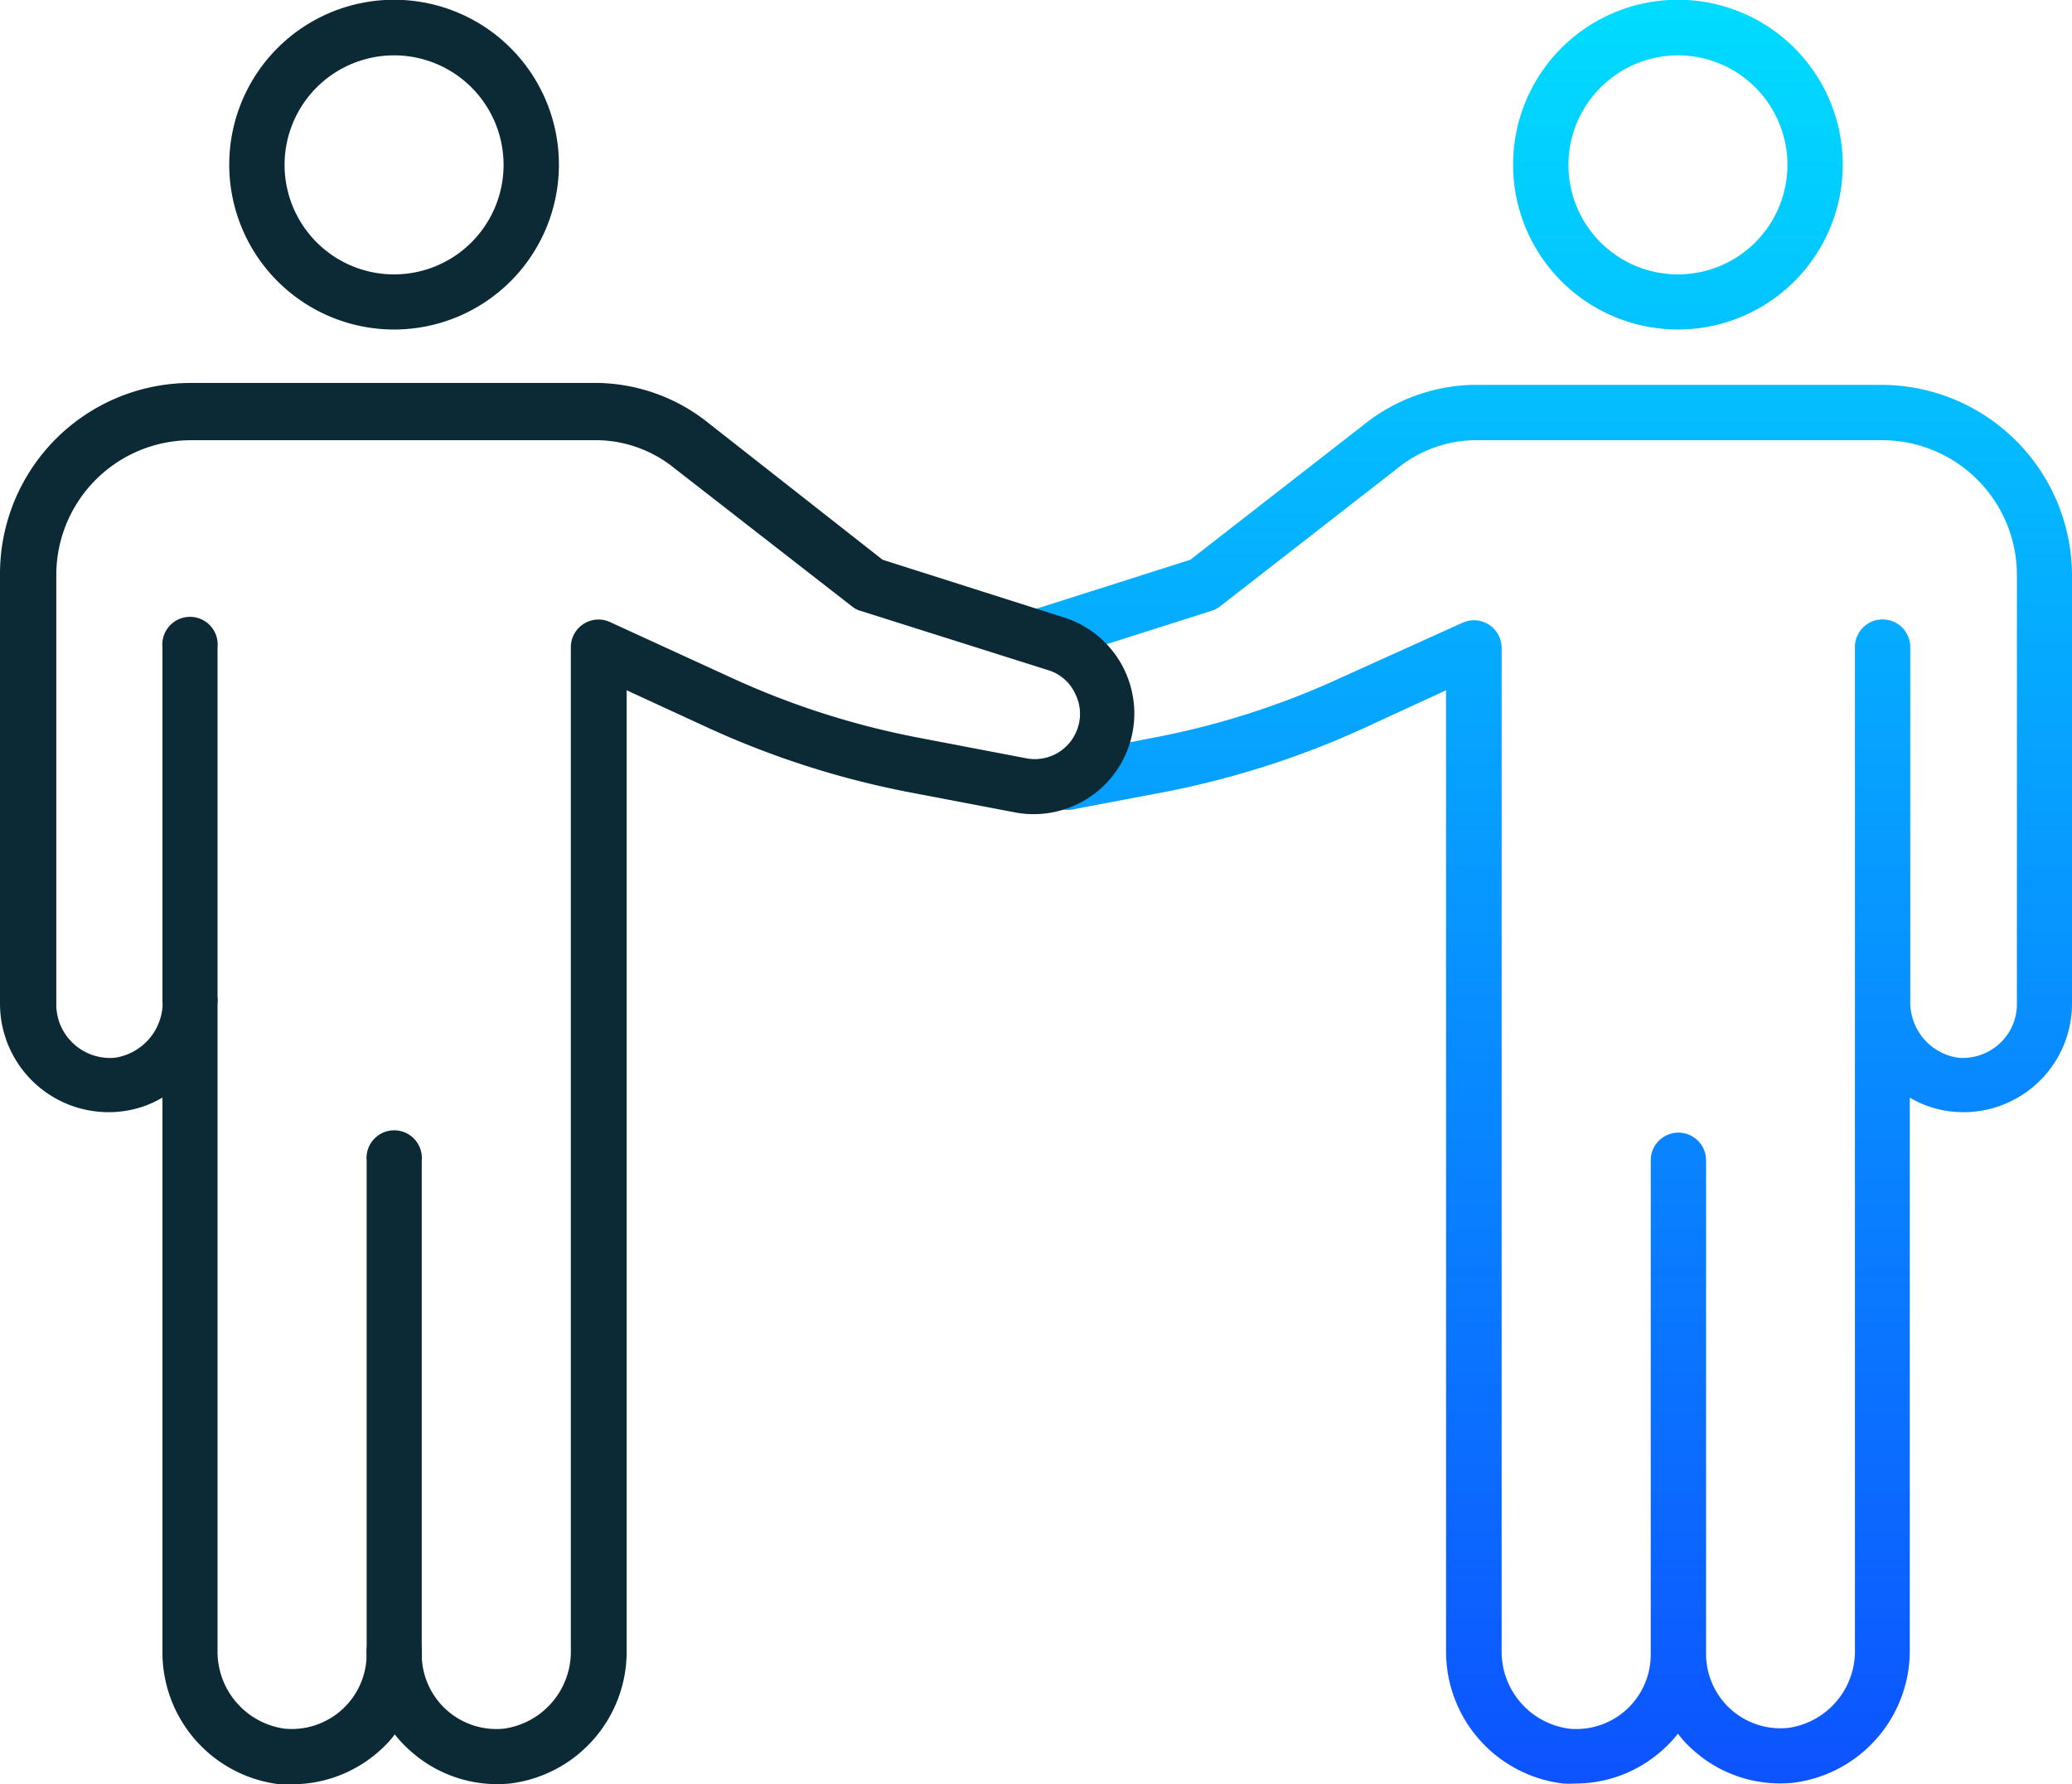 <svg xmlns="http://www.w3.org/2000/svg" xmlns:xlink="http://www.w3.org/1999/xlink" viewBox="0 0 86.86 74.78"><defs><style>.cls-1{fill:url(#New_Gradient_Swatch_copy);}.cls-2{fill:url(#New_Gradient_Swatch_copy-2);}.cls-3{fill:#0b2a35;}</style><linearGradient id="New_Gradient_Swatch_copy" x1="64.71" y1="75.35" x2="64.71" y2="0.48" gradientUnits="userSpaceOnUse"><stop offset="0" stop-color="#0d52ff"/><stop offset="1" stop-color="#01dbff"/></linearGradient><linearGradient id="New_Gradient_Swatch_copy-2" x1="70.34" y1="75.35" x2="70.34" y2="0.48" xlink:href="#New_Gradient_Swatch_copy"/></defs><g id="Layer_2" data-name="Layer 2"><g id="ICONS"><path class="cls-1" d="M78.9,16.13H61.74a7.59,7.59,0,0,0-4.58,1.68L49.9,23.46l-6.54,2.08a1.15,1.15,0,1,0,.7,2.2l6.73-2.14a1,1,0,0,0,.36-.19l7.43-5.78a5.27,5.27,0,0,1,3.2-1.18H78.9a5.65,5.65,0,0,1,5.65,5.64v18a2.24,2.24,0,0,1-.74,1.66,2.28,2.28,0,0,1-1.73.58,2.35,2.35,0,0,1-2-2.39V27.12a1.16,1.16,0,1,0-2.32,0v42a3.25,3.25,0,0,1-2.81,3.3,3.12,3.12,0,0,1-3.43-3.11V48.63a1.16,1.16,0,0,0-2.32,0V69.34a3.12,3.12,0,0,1-3.43,3.11,3.26,3.26,0,0,1-2.82-3.3v-42a1.16,1.16,0,0,0-1.64-1.05L56.22,28.4a33.92,33.92,0,0,1-7.87,2.52l-3.69.71a1.16,1.16,0,1,0,.43,2.27l3.7-.7a37.07,37.07,0,0,0,8.4-2.69l3.43-1.58V69.15a5.57,5.57,0,0,0,4.91,5.6,4.36,4.36,0,0,0,.51,0,5.46,5.46,0,0,0,3.67-1.42,5,5,0,0,0,.63-.67,4.36,4.36,0,0,0,.62.67,5.45,5.45,0,0,0,4.19,1.39,5.58,5.58,0,0,0,4.91-5.6V46a4.3,4.3,0,0,0,1.8.59,4.55,4.55,0,0,0,5-4.54v-18A8,8,0,0,0,78.9,16.13Z"/><path class="cls-2" d="M70.34,13.81a6.91,6.91,0,1,0-6.91-6.9A6.91,6.91,0,0,0,70.34,13.81Zm0-11.49a4.59,4.59,0,1,1-4.59,4.59A4.6,4.6,0,0,1,70.34,2.32Z"/><path class="cls-3" d="M16.52,70.5a1.16,1.16,0,0,1-1.15-1.16V48.64a1.16,1.16,0,1,1,2.31,0v20.7A1.16,1.16,0,0,1,16.52,70.5Z"/><path class="cls-3" d="M12.23,74.78l-.52,0a5.57,5.57,0,0,1-4.9-5.6V46A4.35,4.35,0,0,1,5,46.59a4.55,4.55,0,0,1-5-4.54v-18a8,8,0,0,1,8-8H25.08a7.61,7.61,0,0,1,4.62,1.68L37,23.46l7.67,2.44a4.22,4.22,0,0,1-2.06,8.16l-4.51-.86a37.07,37.07,0,0,1-8.4-2.69l-3.43-1.58V69.15a5.57,5.57,0,0,1-4.9,5.6,5.45,5.45,0,0,1-4.19-1.39,5,5,0,0,1-.63-.67,4.36,4.36,0,0,1-.62.67A5.48,5.48,0,0,1,12.23,74.78ZM9.12,41.9V69.15a3.26,3.26,0,0,0,2.81,3.3,3.14,3.14,0,0,0,3.44-3.11,1.16,1.16,0,1,1,2.31,0,3.13,3.13,0,0,0,3.44,3.11,3.26,3.26,0,0,0,2.81-3.3V42s0-.06,0-.1V27.12a1.16,1.16,0,0,1,1.64-1.05l5.08,2.33a34.07,34.07,0,0,0,7.87,2.52l4.5.86a1.89,1.89,0,0,0,2.13-1.19,1.86,1.86,0,0,0-.07-1.5,1.83,1.83,0,0,0-1.13-1L36.07,25.6a1,1,0,0,1-.36-.19l-7.43-5.78a5.24,5.24,0,0,0-3.17-1.18H8a5.65,5.65,0,0,0-5.64,5.64v18a2.23,2.23,0,0,0,.73,1.66,2.25,2.25,0,0,0,1.73.58,2.35,2.35,0,0,0,2-2.39,1.16,1.16,0,0,1,2.31,0Z"/><path class="cls-3" d="M25.08,18.45H8a1.16,1.16,0,0,1,0-2.32H25.08a1.16,1.16,0,0,1,0,2.32Z"/><path class="cls-3" d="M8,43.06A1.16,1.16,0,0,1,6.81,41.9V27.12a1.16,1.16,0,1,1,2.31,0V41.9A1.16,1.16,0,0,1,8,43.06Z"/><path class="cls-3" d="M16.52,13.81a6.91,6.91,0,1,1,6.91-6.9A6.91,6.91,0,0,1,16.52,13.81Zm0-11.49a4.59,4.59,0,1,0,4.59,4.59A4.59,4.59,0,0,0,16.52,2.32Z"/></g></g></svg>